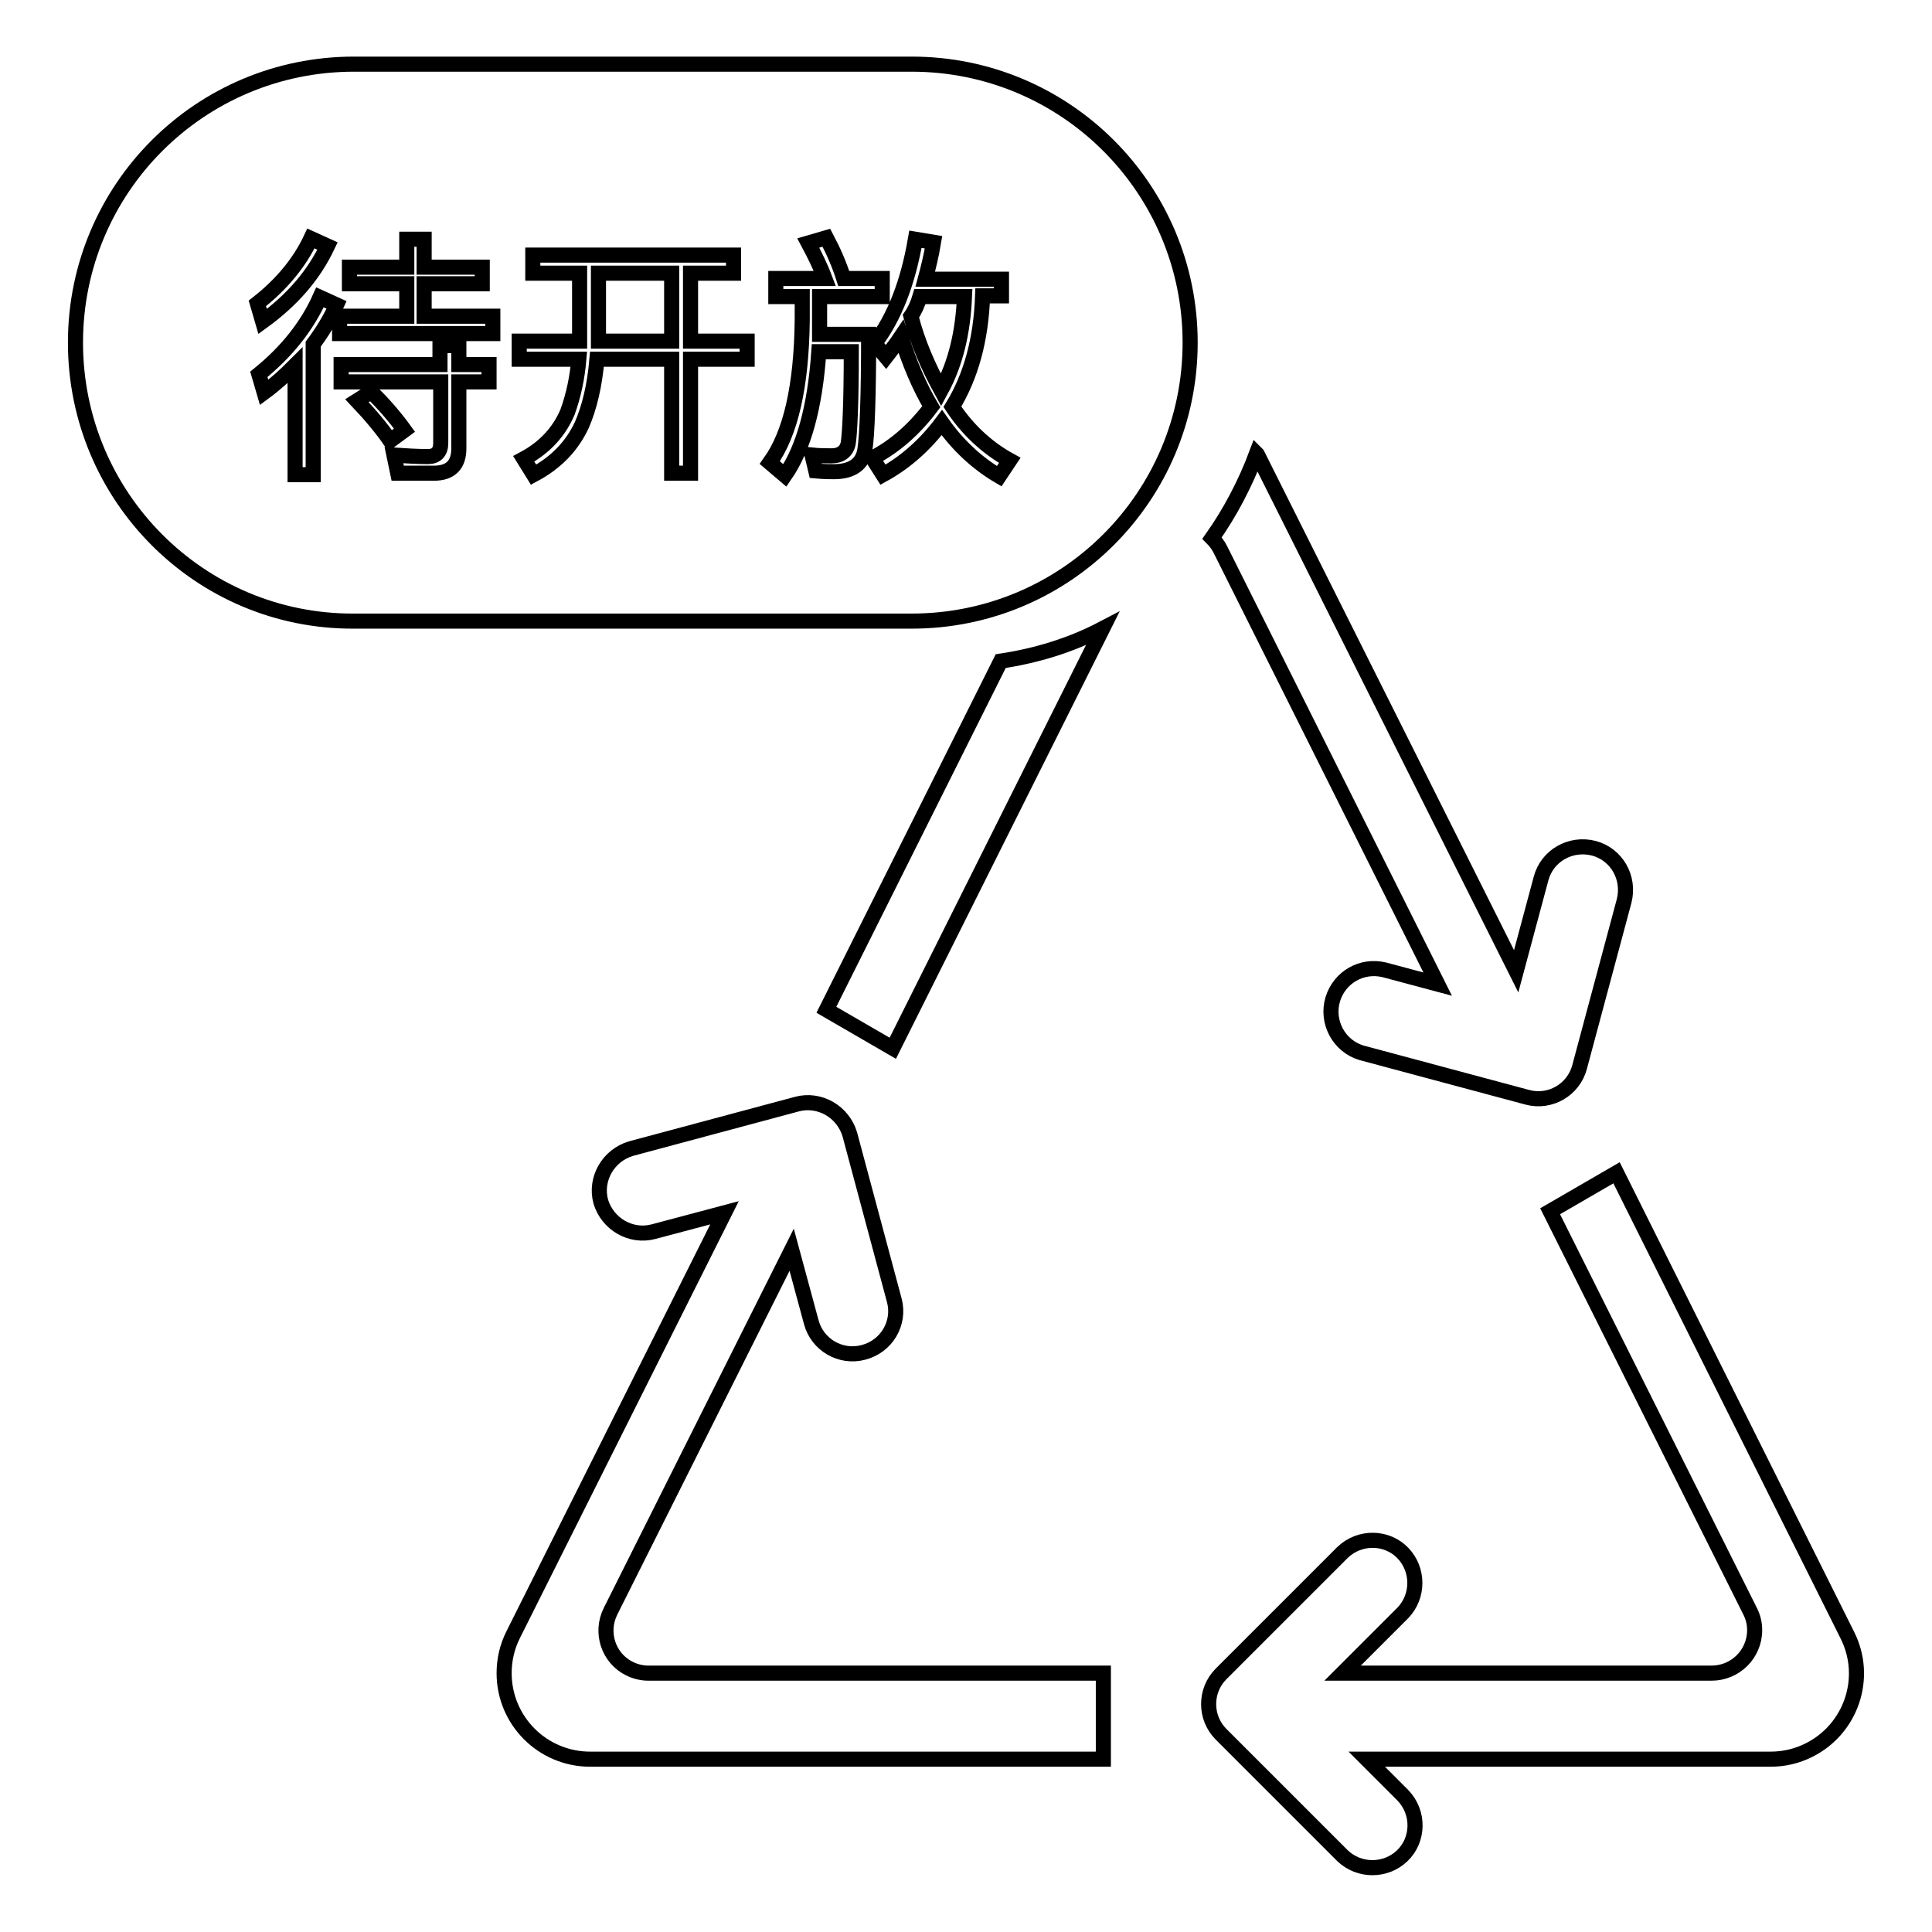 <?xml version="1.0" encoding="utf-8"?>
<!-- Svg Vector Icons : http://www.onlinewebfonts.com/icon -->
<!DOCTYPE svg PUBLIC "-//W3C//DTD SVG 1.1//EN" "http://www.w3.org/Graphics/SVG/1.1/DTD/svg11.dtd">
<svg version="1.1" xmlns="http://www.w3.org/2000/svg" xmlns:xlink="http://www.w3.org/1999/xlink" x="0px" y="0px" viewBox="0 0 256 256" enable-background="new 0 0 256 256" xml:space="preserve">
<g> <path stroke-width="2" fill-opacity="0" stroke="#000000"  d="M166.5,60.1l0.1,0.1l34.3,68.5l3.3-12.3c0.8-3,3.9-4.8,7-4c3,0.8,4.8,3.9,4,7l-5.9,22c-0.8,3-3.9,4.8-6.9,4 c0,0,0,0,0,0l-22-5.9c-3-0.9-4.7-4.1-3.8-7.1c0.9-2.9,3.8-4.6,6.8-3.9l7.1,1.9l-28.8-57.6c-0.3-0.6-0.7-1.1-1.1-1.5 C163,67.9,165,64.1,166.5,60.1L166.5,60.1z M132.6,87.6c4.7-0.7,9.3-2.1,13.5-4.3l-27.8,55.6l-8.8-5.1L132.6,87.6z M96,160.7 l-9.4,2.5c-3,0.8-6.1-1-7-4c-0.8-3,1-6.1,4-7l22-5.9c3-0.8,6.1,1,7,4l5.9,22c0.8,3-1,6.1-4.1,6.9c-3,0.8-6.1-1-6.9-4l-2.6-9.6 l-24,47.9c-1.4,2.8-0.3,6.2,2.5,7.6c0.8,0.4,1.7,0.6,2.5,0.6h60.3v11.4H78.2c-6.3,0-11.4-5.1-11.4-11.4c0-1.8,0.4-3.5,1.2-5.1 L96,160.7L96,160.7z M181.1,233.1l4.8,4.8c2.2,2.3,2.1,5.9-0.1,8c-2.2,2.1-5.7,2.1-7.9,0l-16.1-16.1c-2.2-2.2-2.2-5.8,0-8 l16.1-16.1c2.3-2.2,5.9-2.1,8,0.1c2.1,2.2,2.1,5.7,0,7.9l-8,8h48.9c3.1,0,5.7-2.5,5.7-5.7c0-0.9-0.2-1.7-0.6-2.5l-26.5-53l8.8-5.1 l30.6,61.3c2.8,5.6,0.5,12.4-5.1,15.2c-1.6,0.8-3.3,1.2-5.1,1.2H181.1L181.1,233.1z M46.9,8.5h73.9c20.4,0,36.9,16.5,36.9,36.9 s-16.5,36.9-36.9,36.9H46.9C26.5,82.4,10,65.8,10,45.4S26.5,8.5,46.9,8.5z M41.2,31.6c-1.5,3.2-3.9,6.1-7.1,8.6l0.7,2.4 c4-2.9,6.8-6.2,8.6-10L41.2,31.6L41.2,31.6z M42.4,39.4c-1.7,3.8-4.4,7.2-8.1,10.2L35,52c1.5-1.1,2.8-2.3,4.1-3.6v14.5h2.4V45.6 c1.2-1.6,2.3-3.4,3.1-5.2L42.4,39.4z M53.9,31.7v3.7h-7.6v2.2h7.6v4.3H45v2.3h20.3v-2.3h-9.1v-4.3h7.7v-2.2h-7.7v-3.7H53.9z  M45.2,48.3v2.3h13.2v8.1c0,1.2-0.6,1.8-1.7,1.8c-1.4,0-3-0.1-4.5-0.2l0.5,2.4h4.8c2.2,0,3.3-1.1,3.3-3.3v-8.8h4v-2.3h-4v-2.5h-2.5 v2.5H45.2z M49.2,51.9l-1.9,1.2c1.8,1.9,3.3,3.7,4.4,5.3l1.9-1.4C52.3,55.2,50.8,53.5,49.2,51.9z M70.6,33.8v2.4h6.2v7.8 c0,0.3,0,0.8,0,1.2h-8v2.4h7.9c-0.2,2.4-0.7,4.8-1.5,7c-1.1,2.6-3,4.7-5.8,6.2l1.3,2.1c3-1.6,5.1-3.8,6.4-6.6c1-2.3,1.7-5.2,2-8.7 H89v15.1h2.5V47.6H99v-2.4h-7.5v-9h5.7v-2.4H70.6z M119.4,44.6c1.1,3.5,2.4,6.6,4,9.3c-2.1,2.8-4.7,5.2-7.8,6.8l1.4,2.2 c3.1-1.7,5.7-4.1,7.8-6.9c2.1,3,4.7,5.4,7.6,7.1l1.4-2.1c-3.1-1.7-5.7-4.2-7.6-7.1c2.5-4.1,3.8-9,4-14.7h2.5V37h-10.1 c0.4-1.5,0.8-3.1,1.1-4.9l-2.4-0.4c-1,5.8-2.8,10.4-5.4,13.8l1.5,1.8C118.1,46.4,118.8,45.5,119.4,44.6z M102.8,36.9v2.4h3.5v3.1 c-0.1,8.7-1.5,15-4.3,18.9L104,63c2.5-3.6,4-9.1,4.5-16.4h4.3c0,6.8-0.2,10.8-0.4,12.1c-0.2,1.1-1,1.7-2.2,1.7 c-0.8,0-1.6,0-2.6-0.1l0.5,2.1c1.1,0.1,1.9,0.1,2.4,0.1c2.4,0,3.8-1,4.1-2.9c0.3-1.9,0.5-7,0.5-15.3h-6.5c0-0.6,0-1.3,0-1.9v-3.1 h8.3v-2.4h-5.1c-0.6-1.9-1.4-3.7-2.3-5.4l-2.4,0.7c0.8,1.5,1.6,3.1,2.2,4.7H102.8z M79.4,36.2H89v9h-9.7c0-0.4,0-0.8,0-1.2V36.2z  M121.9,39.3h5.9c-0.2,4.8-1.2,8.9-3.1,12.4c-1.7-3.1-3.1-6.3-4-9.8C121.2,41.2,121.6,40.3,121.9,39.3z"/></g>
</svg>
